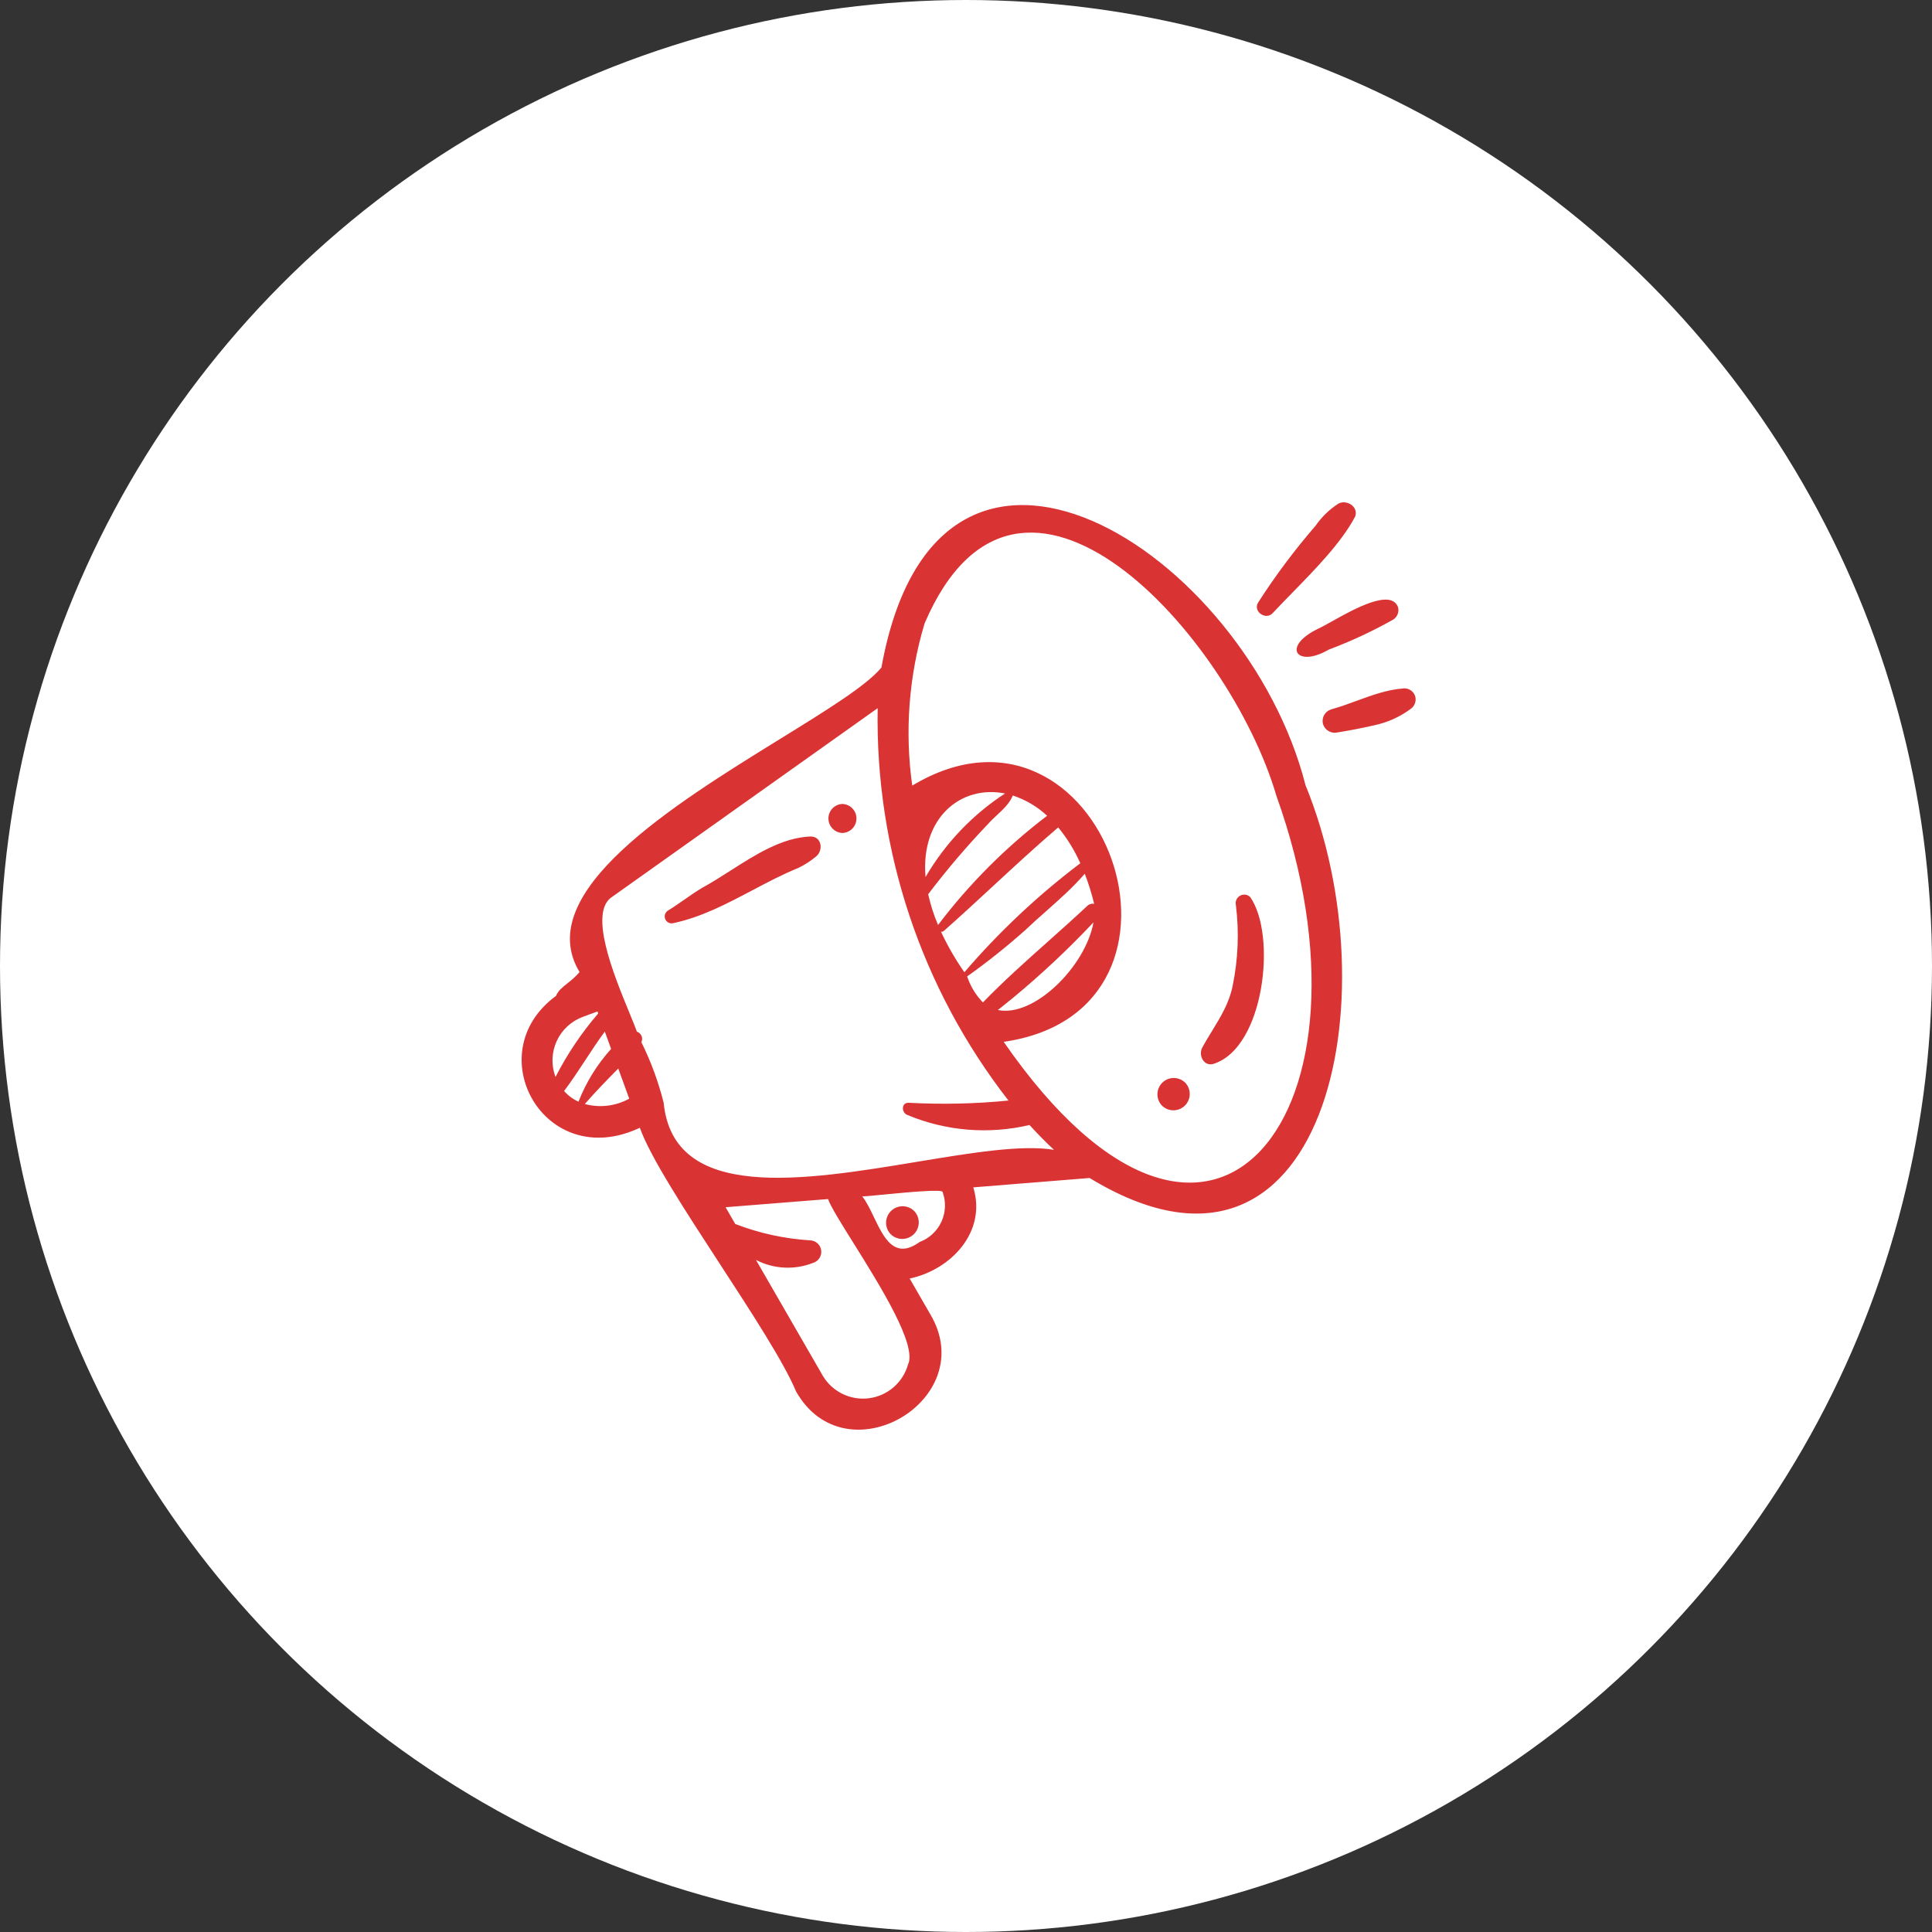 <svg width="100" height="100" viewBox="0 0 100 100" fill="none" xmlns="http://www.w3.org/2000/svg">
<rect x="0" y="0" width="100" height="100" fill="#333333" stroke="none"/>
<circle cx="50" cy="50" r="50" fill="white"/>
<g clip-path="url(#clip0_6128_33609)">
<path fill-rule="evenodd" clip-rule="evenodd" d="M66.886 30.684C66.526 31.052 66.179 31.407 65.864 31.745C65.494 32.121 64.83 31.626 65.127 31.177C66.019 29.788 67.01 28.464 68.091 27.216C68.406 26.759 68.809 26.369 69.275 26.067C69.698 25.839 70.329 26.223 70.144 26.735C69.435 28.077 68.091 29.451 66.886 30.684ZM33.118 58.373C33.653 59.883 35.463 62.663 37.263 65.426L37.263 65.426C38.922 67.975 40.572 70.509 41.203 72.018C43.771 76.573 50.798 72.442 48.142 68.01L47.084 66.177C49.236 65.72 51.083 63.751 50.377 61.458L56.398 60.973C68.612 68.412 72.078 51.63 67.575 40.647C64.488 28.538 48.55 18.295 45.623 34.551C44.857 35.481 42.804 36.749 40.41 38.228C34.873 41.647 27.507 46.196 29.998 50.312C29.781 50.57 29.56 50.746 29.362 50.903C29.108 51.105 28.892 51.276 28.774 51.552C24.739 54.51 28.187 60.703 33.118 58.373ZM29.196 56.471C29.583 55.961 29.936 55.421 30.291 54.88L30.291 54.88L30.291 54.88C30.619 54.378 30.949 53.875 31.305 53.395L31.631 54.292C30.908 55.092 30.336 56.017 29.943 57.022C29.657 56.894 29.403 56.706 29.196 56.471ZM30.27 57.144C30.822 56.508 31.411 55.907 32.001 55.307L32.569 56.867C31.868 57.254 31.044 57.353 30.27 57.144ZM46.998 70.631C46.869 71.086 46.61 71.493 46.252 71.803C45.895 72.112 45.455 72.31 44.986 72.372C44.517 72.434 44.041 72.357 43.615 72.152C43.19 71.946 42.833 71.621 42.591 71.215C42.591 71.215 40.606 67.775 39.129 65.214C39.584 65.45 40.084 65.585 40.595 65.611C41.107 65.636 41.618 65.552 42.094 65.363C42.228 65.32 42.343 65.233 42.418 65.114C42.493 64.996 42.524 64.854 42.505 64.715C42.486 64.576 42.419 64.448 42.315 64.354C42.211 64.26 42.077 64.206 41.937 64.201C40.607 64.118 39.298 63.833 38.056 63.353L37.556 62.486L42.858 62.063C43.005 62.467 43.535 63.315 44.172 64.334C45.57 66.572 47.484 69.636 46.998 70.631ZM47.6 64.285C46.298 65.224 45.749 64.076 45.231 62.994C45.038 62.59 44.848 62.195 44.626 61.921C44.642 61.937 45.08 61.895 45.666 61.838L45.667 61.838C46.926 61.716 48.872 61.528 48.793 61.711C48.973 62.211 48.948 62.761 48.725 63.243C48.501 63.725 48.097 64.099 47.6 64.285ZM47.856 32.268C52.774 20.802 63.637 32.888 66.066 41.19C71.894 57.44 62.811 69.622 51.951 53.925C63.281 52.295 57.078 34.742 47.217 40.662C46.823 37.85 47.041 34.987 47.856 32.268ZM48.087 46.226C49.04 44.974 50.064 43.776 51.151 42.639C51.288 42.482 51.447 42.335 51.606 42.187C51.931 41.884 52.26 41.577 52.422 41.175C53.083 41.391 53.69 41.749 54.199 42.224C52.069 43.844 50.17 45.746 48.553 47.878C48.334 47.363 48.163 46.829 48.042 46.282C48.05 46.273 48.057 46.263 48.065 46.253L48.066 46.252L48.087 46.226V46.226ZM47.906 45.396C47.643 42.316 49.751 40.615 52.019 41.071C50.33 42.172 48.921 43.653 47.906 45.396ZM51.398 45.866L51.398 45.866L51.398 45.866L51.398 45.866L51.398 45.865L51.399 45.865L51.399 45.865L51.399 45.865L51.399 45.865C52.51 44.838 53.621 43.811 54.772 42.826C55.236 43.39 55.621 44.014 55.917 44.682C53.72 46.343 51.708 48.234 49.916 50.324C49.453 49.66 49.048 48.958 48.705 48.226C48.734 48.229 48.763 48.226 48.79 48.218C48.817 48.209 48.843 48.194 48.864 48.175H48.864C49.72 47.417 50.559 46.642 51.398 45.866ZM53.092 48.12C53.439 47.789 53.801 47.468 54.163 47.148C54.856 46.534 55.55 45.92 56.147 45.224C56.344 45.732 56.506 46.252 56.633 46.782C56.571 46.769 56.506 46.772 56.445 46.79C56.384 46.808 56.328 46.84 56.282 46.885C55.616 47.51 54.933 48.119 54.249 48.728C53.097 49.755 51.945 50.781 50.876 51.886C50.505 51.505 50.226 51.044 50.06 50.539C51.115 49.79 52.127 48.982 53.092 48.12H53.092ZM52.399 51.677C53.88 50.453 55.283 49.139 56.6 47.74C56.182 50.033 53.519 52.669 51.651 52.278C51.902 52.079 52.151 51.878 52.399 51.677H52.399ZM31.714 46.4L45.428 36.655C45.297 44 47.686 51.167 52.198 56.964C50.483 57.134 48.759 57.172 47.039 57.08C46.649 57.058 46.648 57.581 46.954 57.706C48.956 58.545 51.173 58.728 53.286 58.23C53.695 58.675 54.115 59.107 54.553 59.514C52.883 59.239 50.28 59.669 47.49 60.131C41.591 61.108 34.857 62.223 34.351 57.08C34.08 55.997 33.694 54.946 33.198 53.945C33.222 53.895 33.236 53.84 33.237 53.784C33.238 53.728 33.228 53.672 33.206 53.62C33.184 53.569 33.151 53.523 33.11 53.484C33.069 53.446 33.02 53.417 32.967 53.4C32.871 53.138 32.734 52.804 32.577 52.422C31.76 50.433 30.42 47.172 31.714 46.4ZM30.182 52.627L30.925 52.353L30.963 52.456C30.099 53.461 29.357 54.564 28.753 55.743C28.64 55.445 28.587 55.127 28.597 54.808C28.608 54.489 28.682 54.176 28.815 53.886C28.948 53.596 29.137 53.335 29.372 53.119C29.607 52.903 29.882 52.736 30.182 52.627ZM34.849 47.783C36.31 47.471 37.619 46.78 38.929 46.088C39.72 45.67 40.512 45.252 41.338 44.917C41.654 44.762 41.951 44.571 42.222 44.346C42.634 44.036 42.549 43.282 41.938 43.297C40.478 43.359 39.11 44.233 37.806 45.066L37.806 45.066C37.312 45.382 36.826 45.692 36.349 45.95C36.032 46.14 35.728 46.351 35.425 46.563L35.425 46.563L35.425 46.563L35.425 46.563C35.145 46.758 34.865 46.953 34.575 47.131C34.502 47.176 34.449 47.246 34.423 47.327C34.397 47.408 34.401 47.496 34.434 47.574C34.468 47.653 34.527 47.717 34.603 47.755C34.679 47.794 34.767 47.803 34.849 47.783ZM44.119 42.886C43.984 43.026 43.799 43.108 43.604 43.115C43.41 43.108 43.225 43.026 43.09 42.886C42.955 42.746 42.879 42.559 42.879 42.364C42.879 42.169 42.955 41.982 43.09 41.842C43.225 41.702 43.41 41.62 43.604 41.613C43.799 41.62 43.984 41.702 44.119 41.842C44.254 41.982 44.33 42.169 44.33 42.364C44.33 42.559 44.254 42.746 44.119 42.886ZM62.824 55.061C65.441 54.224 66.097 48.404 64.708 46.427C64.639 46.361 64.549 46.319 64.454 46.308C64.358 46.297 64.262 46.317 64.179 46.365C64.096 46.414 64.03 46.488 63.993 46.576C63.955 46.665 63.948 46.763 63.971 46.857C64.144 48.257 64.084 49.677 63.795 51.058C63.621 51.914 63.178 52.638 62.735 53.362L62.735 53.362C62.553 53.659 62.372 53.955 62.209 54.261C62.035 54.658 62.326 55.224 62.824 55.061ZM60.747 55.797C60.969 55.795 61.183 55.881 61.342 56.035C61.497 56.195 61.583 56.408 61.581 56.63C61.579 56.852 61.49 57.065 61.333 57.222C61.176 57.379 60.964 57.468 60.742 57.469C60.52 57.471 60.306 57.385 60.147 57.23C59.992 57.071 59.907 56.858 59.908 56.636C59.91 56.414 59.999 56.201 60.156 56.044C60.313 55.887 60.525 55.798 60.747 55.797ZM46.105 63.885C46.266 64.042 46.482 64.129 46.707 64.127C46.931 64.125 47.146 64.035 47.305 63.877C47.464 63.718 47.553 63.503 47.555 63.279C47.557 63.054 47.47 62.838 47.313 62.677C47.152 62.52 46.936 62.434 46.712 62.435C46.487 62.437 46.272 62.527 46.114 62.685C45.955 62.844 45.865 63.059 45.863 63.283C45.862 63.508 45.949 63.724 46.105 63.885ZM68.772 33.625C69.922 33.194 71.037 32.675 72.107 32.073C72.212 32.007 72.293 31.911 72.339 31.797C72.386 31.682 72.395 31.556 72.366 31.437C72.011 30.446 70.084 31.523 68.923 32.172C68.632 32.334 68.389 32.47 68.231 32.539C66.303 33.476 67.124 34.593 68.772 33.625ZM70.215 36.276C71.021 35.98 71.826 35.685 72.694 35.629C72.821 35.63 72.945 35.672 73.046 35.749C73.147 35.826 73.221 35.934 73.255 36.056C73.286 36.18 73.277 36.311 73.229 36.429C73.181 36.547 73.096 36.647 72.987 36.714C72.436 37.117 71.805 37.398 71.136 37.539C70.508 37.684 69.876 37.807 69.24 37.909C69.081 37.948 68.914 37.925 68.772 37.844C68.631 37.764 68.525 37.632 68.477 37.476C68.436 37.318 68.458 37.15 68.539 37.007C68.62 36.865 68.753 36.76 68.91 36.714C69.352 36.592 69.784 36.434 70.215 36.276Z" fill="#DA3333"/>
</g>
<defs>
<clipPath id="clip0_6128_33609">
<rect width="48" height="48" fill="white" transform="translate(26 26)"/>
</clipPath>
</defs>
</svg>
